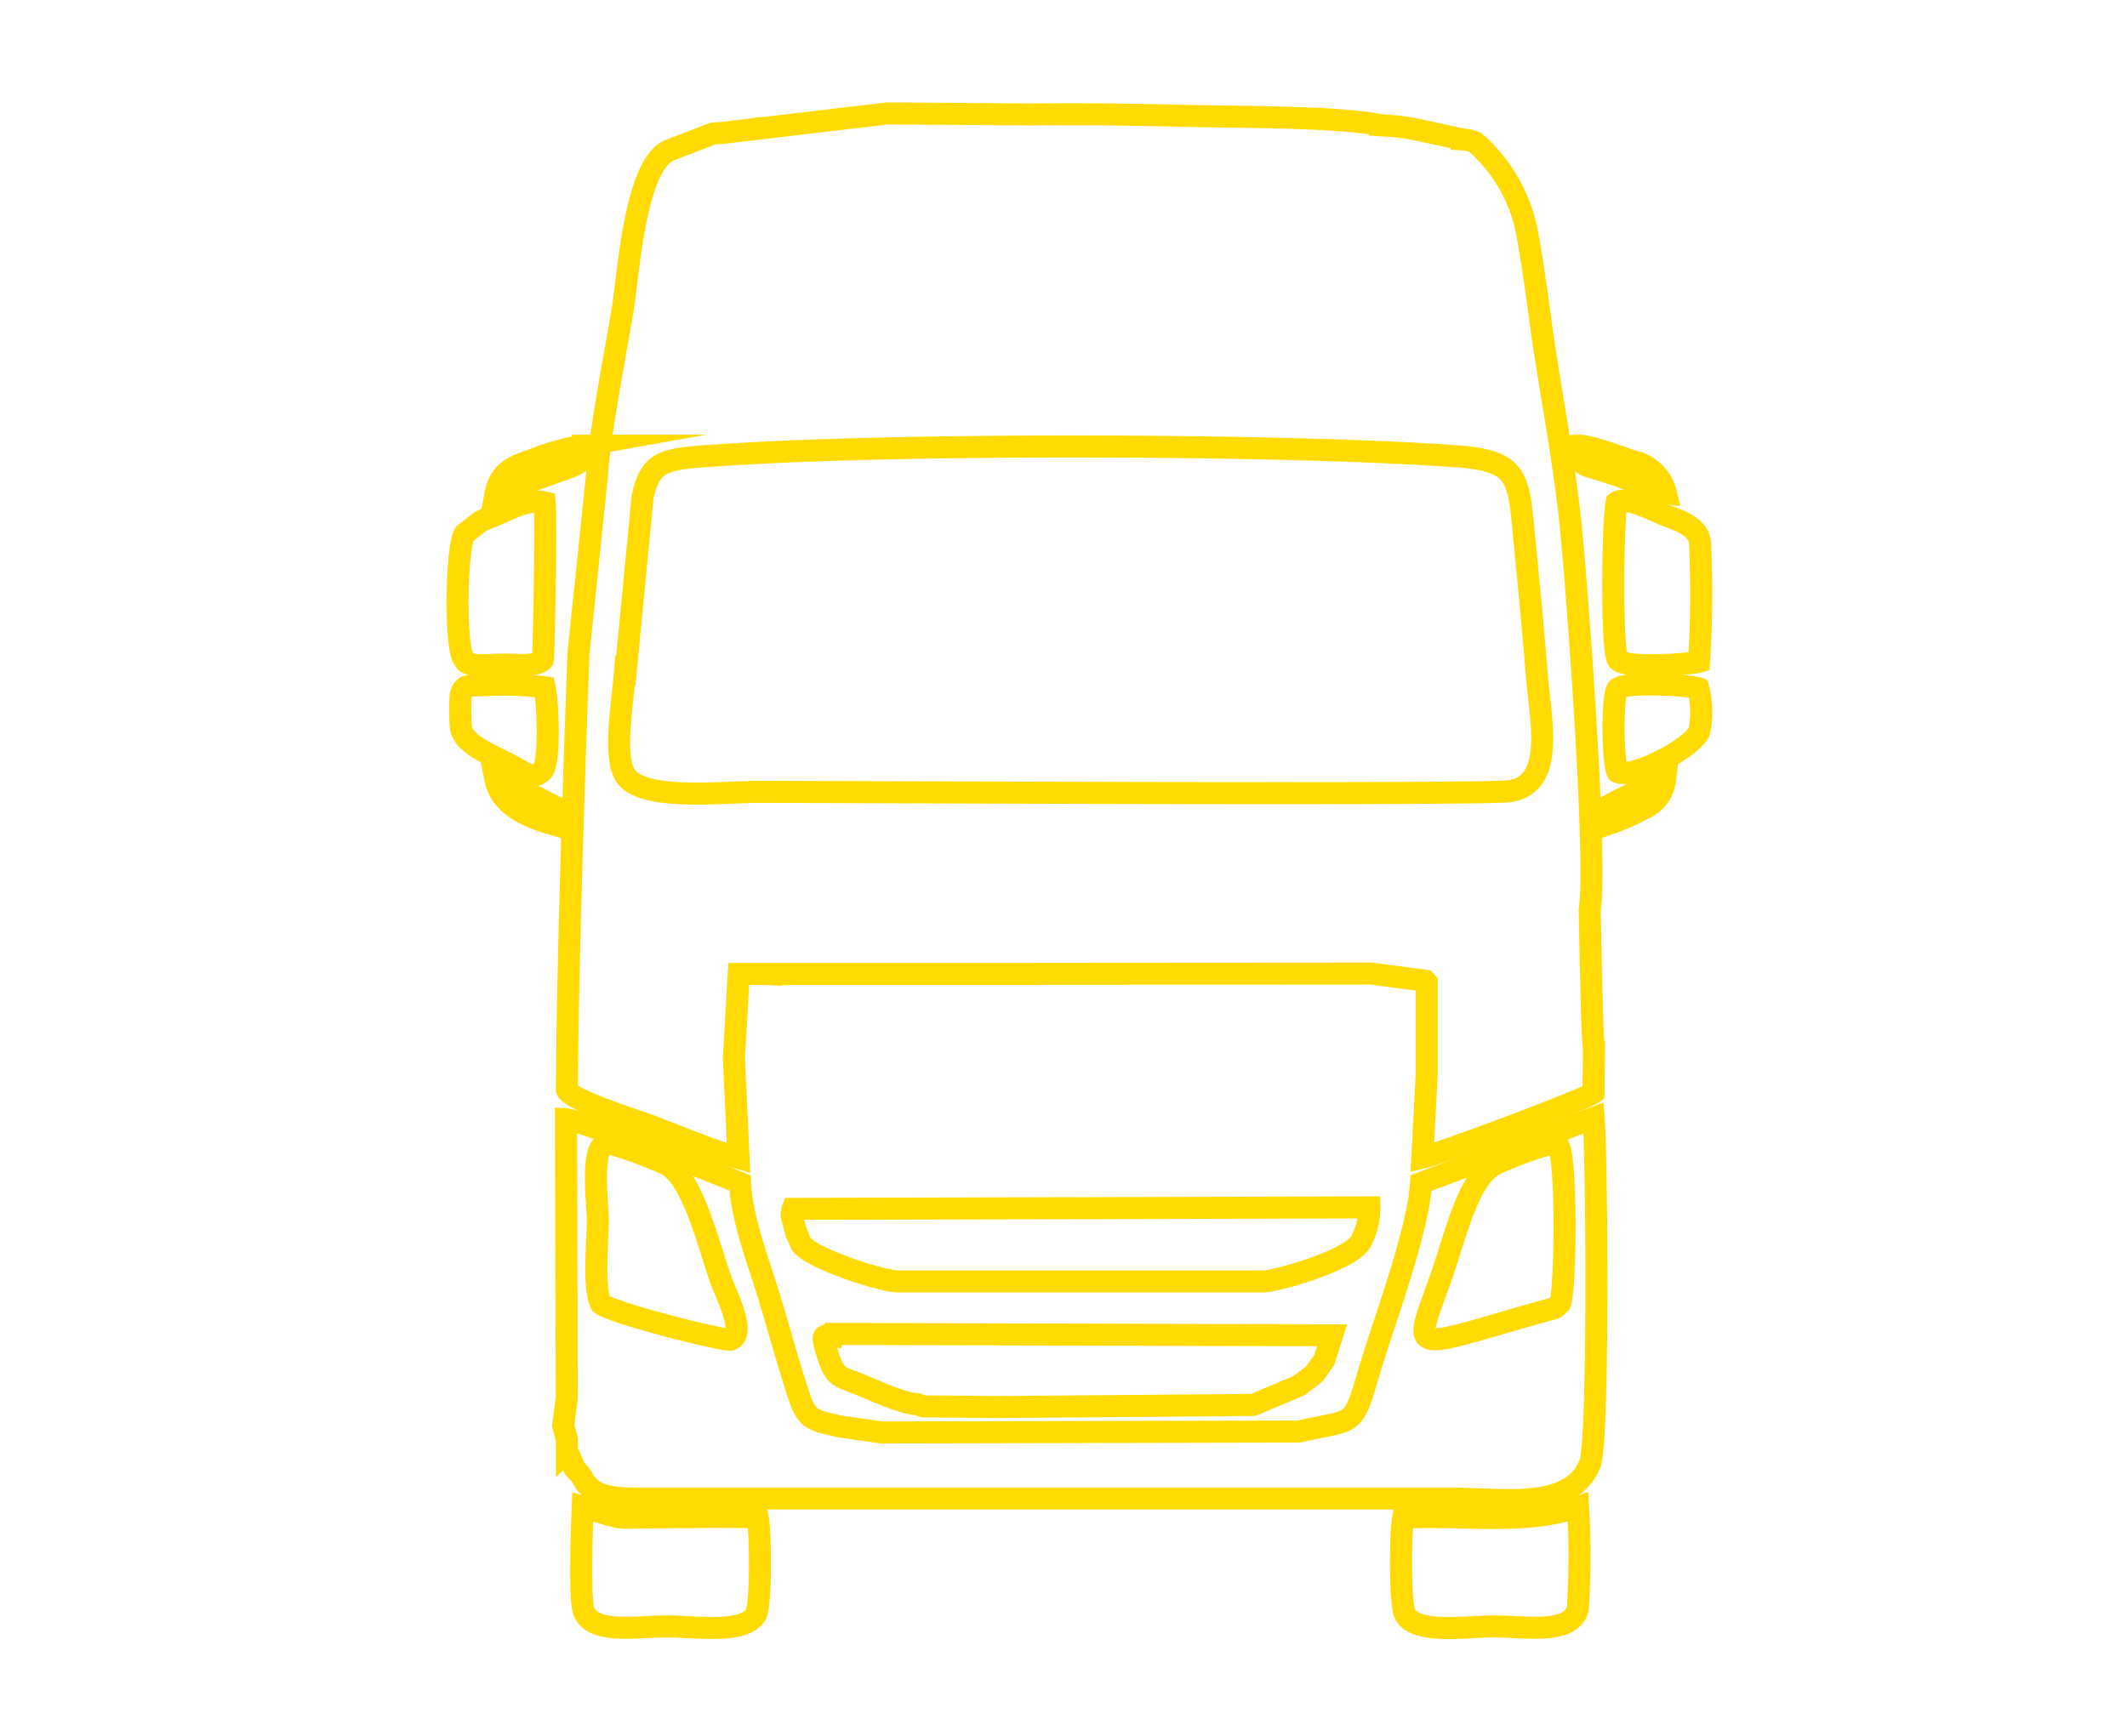 <svg xmlns="http://www.w3.org/2000/svg" id="Capa_1" data-name="Capa 1" width="193.043" height="157.565" viewBox="0 0 193.043 157.565"><path d="M56.739,60.841c-.282,3.378-1.04,7.616-.057,9.433,1.357,2.508,8.773,1.616,12.236,1.616,7.052,0,65.784.289,68.103-.062,4.204-.637,2.769-6.579,2.444-10.687-.323-4.083-.733-8.221-1.128-12.313-.532-5.508-.455-7.002-6.237-7.413-15.706-1.116-50.584-1.204-66.749-.091-4.984.343-6.263.346-7.03,3.769L56.802,60.863ZM94.221,88.421H72.427l-1.108.014.001-.014h-1.427l.001.023-.441-.023h-2.412l-.435,7.713.427,8.997c-2.571-.737-5.52-1.981-8.071-2.958-.816-.312-7.279-2.349-7.509-3.234.04-13.192,1.049-39.592,1.049-39.592l.384-3.744.004.004,1.292-12.462c.18-3.573,1.939-12.493,2.386-15.409.516-3.365,1.15-13.314,4.46-14.193l3.646-1.408c.35-.037.627-.062.871-.065l2.927-.346c-0-.08.828-.098.828-.098l2.355-.278,1.909-.225,7-.827,13.257.097c4.626-.068,9.534.027,14.028.133,4.545.106,13.461.051,17.364.819l-0.0.025.78.047a18.171,18.171,0,0,1,2.773.384l3.888.848a4.106,4.106,0,0,1,1.216.265h0a14.413,14.413,0,0,1,4.726,8.231c.688,3.712,1.208,8.095,1.458,9.746.814,5.379,1.846,10.846,2.439,16.232.552,5.007,2.517,30.963,1.784,35.48,0,0,.227,12.556.389,12.612l-.045,4.002c-.901.641-13.922,5.515-15.532,5.883l.396-7.599v-8.312l-.143-.156-4.869-.649-30.227.021Z" style="fill:none;stroke:#ffdb03;stroke-miterlimit:22.926;stroke-width:2px"></path><path d="M54.532,118.346c-.723-1.535-.276-5.619-.276-7.638,0-1.311-.7-6.482.721-6.895.544-.158,4.841,1.547,5.501,1.886,2.342,1.204,3.69,6.85,4.94,10.474.419,1.215,2.348,4.894.917,5.438C65.845,121.798,55.532,119.208,54.532,118.346Zm87.049-.009c-.611.559-.319.359-1.336.646-12.711,3.583-12.01,4.235-9.465-3.021,1.467-4.182,2.476-9.15,5.068-10.347.859-.396,4.886-2.056,5.486-1.731C142.241,104.373,142.1,117.327,141.581,118.337ZM51.114,129.38l.334,1.293.003,1.042a10.753,10.753,0,0,1,.675,1.583,6.129,6.129,0,0,1,.735.854c.981,2.06,3.541,1.892,6.25,1.889l72.302-0c5.035,0,11.172,1.174,12.899-3.19.79-1.996.629-27.361.324-31.36l-15.666,5.914c-.275,4.548-3.528,13.014-4.854,17.586-1.379,4.756-1.352,3.83-6.228,4.971l-37.888.082-3.812-.551c-2.192-.522-2.914-.496-3.607-2.557-1.043-3.101-1.921-6.448-2.923-9.687-.901-2.912-2.35-6.694-2.494-9.854-2.161-.898-14.308-5.682-15.796-5.78l.069,25.337Z" style="fill:none;stroke:#ffdb03;stroke-miterlimit:22.926;stroke-width:2px"></path><path d="M123.54,112.645a6.419,6.419,0,0,0,.74-3.031L71.937,109.744a.613.613,0,0,0-.045.205c-.004.043-.031.15-.032.204-.002.054-.012.146-.009.206l.277,1.053a13.601,13.601,0,0,0,.537,1.432c.711,1.344,7.339,3.474,8.85,3.492l33.096 0C115.886,116.315,122.724,114.381,123.54,112.645Z" style="fill:none;stroke:#ffdb03;stroke-miterlimit:22.926;stroke-width:2px"></path><path d="M52.881,136.797c-.078,1.743-.265,7.808.032,9.213.521,2.465,5.012,1.634,7.597,1.634,2.355,0,7.1.756,8.095-1.085.492-.911.43-7.488.169-8.786-2.671-.13-5.567-.03-8.264-.03C55.252,137.745,57.207,138.101,52.881,136.797Z" style="fill:none;stroke:#ffdb03;stroke-miterlimit:22.926;stroke-width:2px"></path><path d="M127.352,137.759c-.259,1.284-.321,7.896.167,8.791,1.019,1.864,5.727,1.095,8.097,1.095,2.605,0,7.045.823,7.588-1.639a75.116,75.116,0,0,0,.017-9.203C138.276,138.433,133.423,137.54,127.352,137.759Z" style="fill:none;stroke:#ffdb03;stroke-miterlimit:22.926;stroke-width:2px"></path><path d="M83.159,127.475l.09-0.0.543.198,6.763.063,23.197-.19,4.172-1.77,1.391-1.075.885-1.264.695-2.213-45.257-.126-.046.187c-.169-.025-.32-.052-.449-.082-.249.138-.632-.164-.17,1.337.768,2.493,1.086,2.388,2.662,2.992C79.113,126.1,81.727,127.373,83.159,127.475Z" style="fill:none;stroke:#ffdb03;stroke-miterlimit:22.926;stroke-width:2px"></path><path d="M146.727,45.61c-.363,1.481-.512,13.413.117,14.297.772.839,6.741.366,7.354.173a94.389,94.389,0,0,0,.083-10.946c-.286-1.423-1.972-1.905-3.194-2.383C150.167,46.391,147.589,45.008,146.727,45.61Z" style="fill:none;stroke:#ffdb03;stroke-miterlimit:22.926;stroke-width:2px"></path><path d="M49.233,69.996c.727-.913.478-6.362.194-7.6a29.496,29.496,0,0,0-5.753-.181c-1.168.017-1.639-.027-1.859.887a20.333,20.333,0,0,0,.016,2.969c.317,1.665,2.968,2.499,5.2,3.755C47.953,70.345,48.399,70.738,49.233,69.996Z" style="fill:none;stroke:#ffdb03;stroke-miterlimit:22.926;stroke-width:2px"></path><path d="M146.795,70.073c1.298.714,7.055-2.271,7.453-3.779a8.624,8.624,0,0,0-.117-3.807c-.855-.322-6.647-.604-7.301.031C146.251,63.079,146.381,69.279,146.795,70.073Z" style="fill:none;stroke:#ffdb03;stroke-miterlimit:22.926;stroke-width:2px"></path><path d="M43.664,47.305l-1.494,1.144c-.768,1.119-.96,10.742.019,11.492.186.681,2.611.385,3.469.385,1.237-.001,2.826.242,3.598-.387.117-.158.314-12.785.181-14.332-1.704-.402-3.528.865-5.157,1.435C44.056,47.129,43.852,47.216,43.664,47.305Z" style="fill:none;stroke:#ffdb03;stroke-miterlimit:22.926;stroke-width:2px"></path><path d="M44.977,44.829l6.877-2.47c1.087-.49.796-.547.967-1.897a23.372,23.372,0,0,0-4.622,1.33C46.477,42.358,45.342,42.93,44.977,44.829Z" style="fill:none;stroke:#ffdb03;stroke-miterlimit:22.926;stroke-width:2px"></path><path d="M151.201,44.791a3.928,3.928,0,0,0-3.057-2.938c-1.107-.357-3.872-1.42-4.843-1.389.336,2.062-.448,1.403,3.314,2.637C148.084,43.582,150.043,44.662,151.201,44.791Z" style="fill:none;stroke:#ffdb03;stroke-miterlimit:22.926;stroke-width:2px"></path><path d="M50.218,74.84l.011-1.685a46.659,46.659,0,0,0-5.259-2.382C45.452,73.12,47.9,74.183,50.218,74.84Z" style="fill:none;stroke:#ffdb03;stroke-miterlimit:22.926;stroke-width:2px"></path><path d="M145.968,73.156l-.102,1.694a19.848,19.848,0,0,0,3.211-1.397,3.27,3.27,0,0,0,2.046-2.665A39.105,39.105,0,0,0,145.968,73.156Z" style="fill:none;stroke:#ffdb03;stroke-miterlimit:22.926;stroke-width:2px"></path></svg>